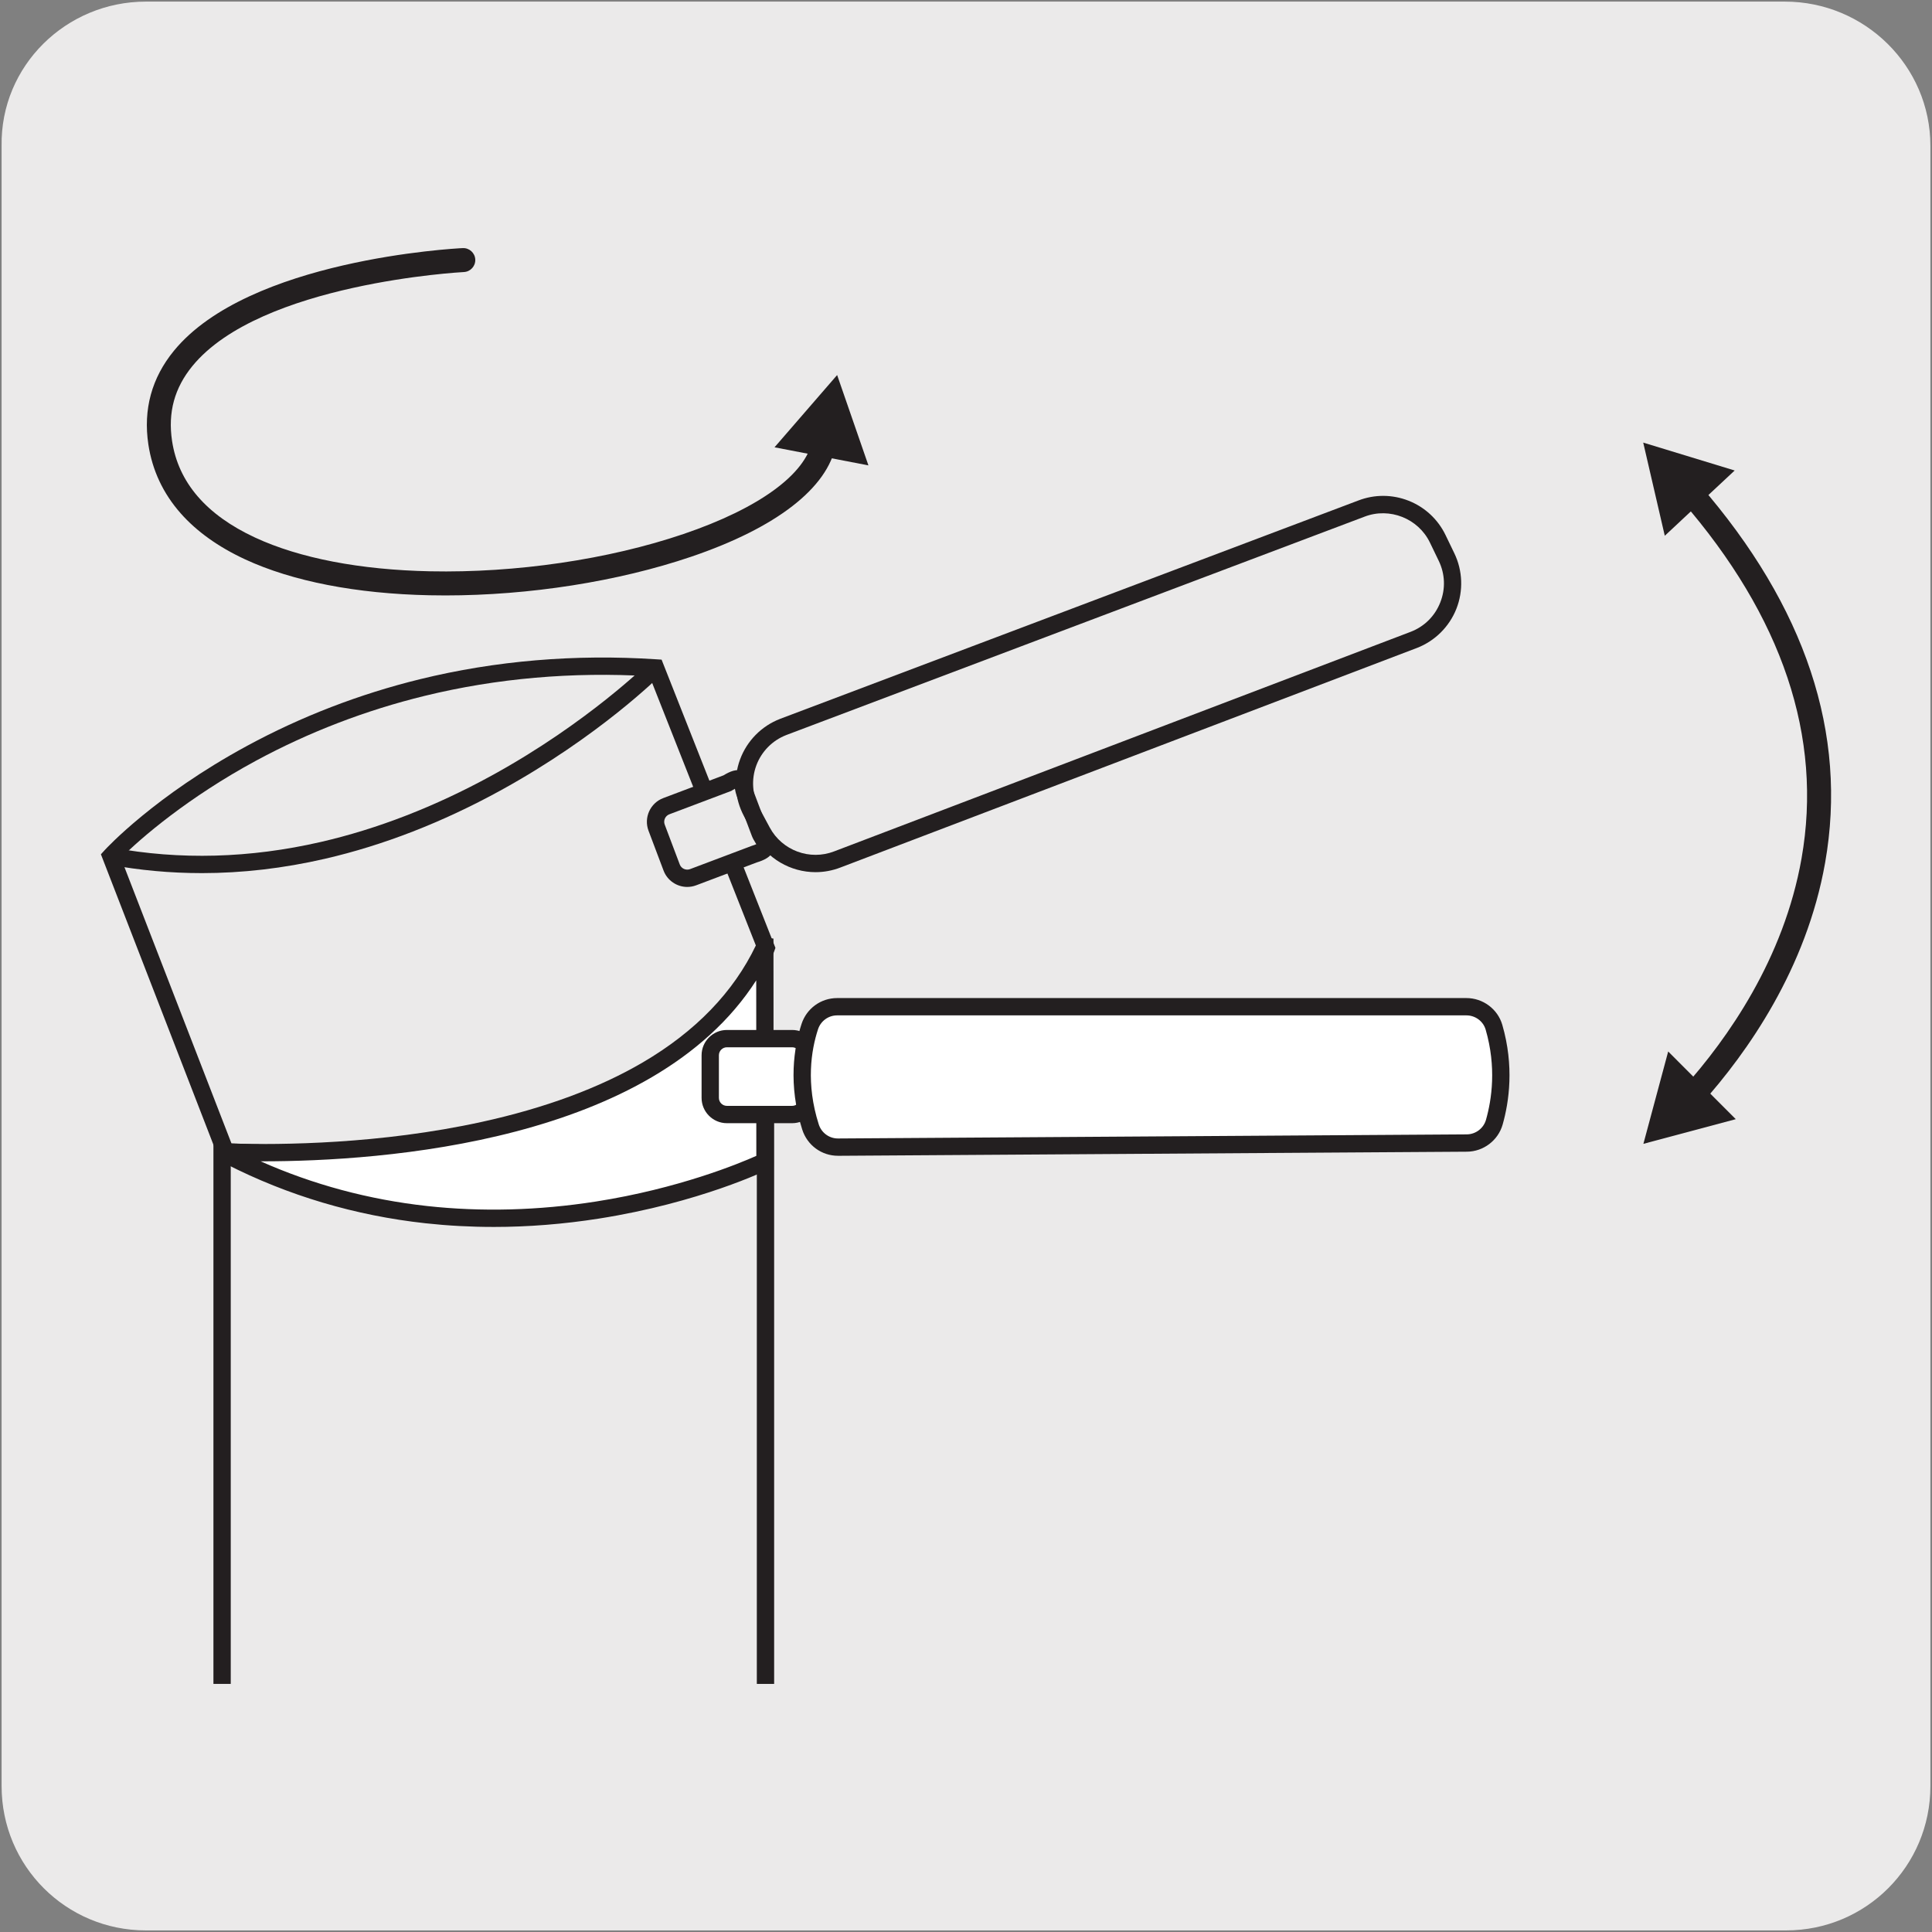 <?xml version="1.0" encoding="UTF-8"?>
<svg xmlns="http://www.w3.org/2000/svg" viewBox="0 0 1800 1800">
  <rect x="0" y="0" width="1800" height="1800" fill="#808080" stroke="none"/>
  <defs>
    <style>
      .cls-1 {
        fill: #ebeaea;
      }

      .cls-2 {
        fill: #fff;
      }

      .cls-3 {
        fill: #231f20;
      }
    </style>
  </defs>
  <g id="BG">
    <path class="cls-1" d="m135.86,1.5h1527.09c74.38,0,135.55,59.98,135.55,134.36h0v1528.29c0,74.38-59.98,134.36-134.36,134.36H135.86c-74.38,0-134.36-59.98-134.36-134.36h0V135.86C.31,61.48,61.49,1.5,135.86,1.5Z"/>
  </g>
  <g id="VECTORES">
    <g>
      <rect class="cls-3" x="705.12" y="1038.39" width="16.13" height="530.47"/>
      <path class="cls-3" d="m268.86,1082.67c-19.28,0-39.03-.49-59.21-1.48l-5.23-.26-110.41-285.02,3.37-3.69c1.87-2.05,46.85-50.76,132.95-97.4,50.48-27.34,104.64-48.21,160.99-62.03,70.4-17.26,144.41-23.5,219.97-18.55l5.1.33,106.06,268.52-.98,2.82c-.78,2.26-20.01,55.81-93.45,106.82-42.68,29.65-95.05,52.34-155.65,67.45-59.96,14.95-128.21,22.48-203.5,22.48Zm-53.2-17.35c95.3,4.28,180.33-2.71,252.79-20.78,58.69-14.63,109.28-36.52,150.35-65.05,60.13-41.77,81.64-85.25,86.35-96.23l-100.02-253.24c-71.99-4.24-142.45,1.92-209.53,18.32-54.94,13.43-107.75,33.73-156.98,60.33-62.77,33.91-107.77,72.26-125.93,90.83l102.97,265.82Z"/>
      <g>
        <path class="cls-2" d="m215.38,1073.48c58.89,1.72,402.77,7.26,496.39-189.7.2-.42.82-2.77.82-2.3l.11,200.57s-249.39,122.32-498.3-4.71c-1.94-.99-1.2-3.92.97-3.86Z"/>
        <path class="cls-3" d="m459.82,1143.11c-21.41,0-42.58-1.14-63.43-3.42-65.54-7.18-128.01-25.74-185.66-55.16-4.24-2.17-6.38-6.9-5.2-11.52,1.15-4.51,5.15-7.59,9.77-7.59.1,0,.2,0,.3,0h0c46.53,1.36,138.7.55,233.21-20.16,58.79-12.89,109.29-31.55,150.09-55.46,49.11-28.78,84.57-65.49,105.4-109.13.04-.13.09-.28.13-.43,2.18-7.07,7.24-7.11,9.32-6.8l6.86,1.03.02,7,.12,205.61-4.52,2.22c-2.59,1.27-64.52,31.29-158.11,46.01-33.08,5.2-65.97,7.81-98.33,7.81Zm-217.01-61.15c48.79,21.69,100.81,35.68,155.01,41.65,50.87,5.6,103.79,4.2,157.29-4.16,77.3-12.09,133.67-35.48,149.54-42.56l-.09-163.52c-96.63,150.72-347.36,168.59-460.15,168.6-.53,0-1.06,0-1.59,0Zm-27.67-.42h.01-.01Z"/>
      </g>
      <g>
        <path class="cls-1" d="m611.76,771.12l14.01,37.12c3.03,8.02,11.99,12.07,20.01,9.04l56.88-21.47c18.62-5.6,8.35-11.99,5.32-20.01l-7.12-18.85-6.9-18.27c-3.03-8.02.01-19.2-16.29-9.04l-56.88,21.47c-8.02,3.03-12.07,11.99-9.04,20.01Z"/>
        <path class="cls-3" d="m640.32,826.35c-9.54,0-18.54-5.83-22.1-15.26l-14.01-37.12c-4.59-12.17,1.57-25.81,13.74-30.41l56.15-21.2c5.7-3.48,12.25-6.48,18.29-3.85,6.08,2.65,7.29,8.94,8.1,13.11.29,1.51.59,3.08,1.02,4.21l14.01,37.12c.42,1.1,1.22,2.43,2.07,3.83,2.22,3.66,5.58,9.18,3.17,15.47-2.47,6.45-9.54,9.38-15.52,11.2l-56.63,21.37c-2.73,1.03-5.54,1.52-8.31,1.52Zm44.37-91.46c-.75.39-1.66.91-2.75,1.59l-.67.42-57.62,21.75c-3.85,1.45-5.8,5.77-4.35,9.62l14.01,37.12c1.45,3.85,5.77,5.8,9.62,4.35l57.4-21.65c2.02-.61,3.39-1.15,4.29-1.57-.28-.47-.57-.95-.81-1.35-1.14-1.88-2.44-4.01-3.38-6.51l-14.01-37.12c-.88-2.34-1.34-4.62-1.73-6.64Z"/>
      </g>
      <path class="cls-3" d="m759.84,812.58c-23.14,0-45.36-12.51-56.89-33.96l-9.76-18.15c-8.76-16.3-10.1-35.6-3.67-52.96,6.43-17.35,20.03-31.12,37.3-37.77l.05-.02,538.67-203.42c15.1-5.82,31.76-5.74,46.86.23,15.1,5.97,27.3,17.31,34.36,31.93l8.21,17.01c7.8,16.15,8.5,34.99,1.93,51.68-6.57,16.69-19.93,29.99-36.65,36.48l-537.17,204.58c-7.6,2.95-15.47,4.36-23.23,4.36Zm-27.24-127.77c-12.94,4.99-23.12,15.31-27.95,28.32-4.82,13.01-3.82,27.49,2.75,39.71l9.76,18.15c11.54,21.47,37.38,31.01,60.12,22.18l537.17-204.58c12.67-4.92,22.43-14.64,27.43-27.34,5-12.7,4.49-26.46-1.45-38.75l-8.21-17.01c-10.86-22.5-37.63-33.08-60.94-24.11l-538.69,203.43Z"/>
      <g>
        <rect class="cls-2" x="661.72" y="967.66" width="91.85" height="70.73" rx="15.53" ry="15.53"/>
        <path class="cls-3" d="m738.04,1046.45h-60.8c-13.01,0-23.59-10.58-23.59-23.59v-39.67c0-13.01,10.58-23.59,23.59-23.59h60.8c13.01,0,23.59,10.58,23.59,23.59v39.67c0,13.01-10.58,23.59-23.59,23.59Zm-60.8-70.73c-4.11,0-7.46,3.35-7.46,7.46v39.67c0,4.12,3.35,7.46,7.46,7.46h60.8c4.11,0,7.46-3.35,7.46-7.46v-39.67c0-4.12-3.35-7.46-7.46-7.46h-60.8Z"/>
      </g>
      <g>
        <path class="cls-2" d="m1366.22,937.93h-586.27c-11.61,0-21.88,7.48-25.49,18.51-6.36,19.45-12.31,52.84.65,93.49,3.58,11.23,13.98,18.88,25.76,18.81l585.74-3.82c11.89-.08,22.34-7.97,25.59-19.41,5.48-19.28,10.46-51.36-.31-88.49-3.3-11.37-13.84-19.1-25.67-19.1Z"/>
        <path class="cls-3" d="m780.7,1076.81c-15.25,0-28.6-9.79-33.27-24.42-13.4-42.01-7.74-76.73-.63-98.45,4.71-14.4,18.03-24.07,33.16-24.07h586.27c15.42,0,29.16,10.25,33.42,24.92,11.16,38.48,6.34,71.78.32,92.95-4.2,14.78-17.89,25.17-33.3,25.27l-585.74,3.82c-.08,0-.16,0-.23,0Zm-.74-130.81c-8.13,0-15.29,5.21-17.83,12.96-6.37,19.47-11.42,50.63.67,88.54,2.52,7.9,9.7,13.19,17.9,13.19h.13l585.74-3.82c8.28-.05,15.63-5.63,17.89-13.55,5.44-19.13,9.8-49.24-.3-84.04-2.27-7.82-9.64-13.28-17.93-13.28h-586.27Z"/>
      </g>
      <path class="cls-3" d="m187.86,813.46c-29.04,0-57.77-2.62-86.01-7.87l2.95-15.86c62.78,11.67,128.06,9.89,194.03-5.28,52.94-12.18,106.46-32.96,159.07-61.77,89.86-49.21,146.58-105.52,147.14-106.08l11.42,11.4c-2.35,2.36-58.62,58.27-150.38,108.6-53.95,29.59-108.91,50.96-163.35,63.51-38.61,8.9-77.01,13.36-114.87,13.36Z"/>
      <rect class="cls-3" x="198.85" y="1065.68" width="16.13" height="503.17"/>
      <g>
        <path class="cls-3" d="m1585.24,1028.29l-16.64-14.9c41-45.77,93.34-119.98,109.84-213.53,19.94-113.03-17.68-225.28-111.82-333.62l16.86-14.65c98.77,113.68,138.12,232.16,116.95,352.16-17.42,98.74-72.26,176.61-115.2,224.55Z"/>
        <polygon class="cls-3" points="1617.18 1042.7 1531.11 1065.69 1554.22 979.65 1617.18 1042.7"/>
        <polygon class="cls-3" points="1616.16 438.35 1530.95 412.36 1551.04 499.15 1616.16 438.35"/>
      </g>
      <g>
        <path class="cls-3" d="m414.73,554.75c-4.86,0-9.68-.05-14.5-.15-68.34-1.42-127.81-13-171.96-33.5-24.91-11.57-45.11-26.01-60.02-42.94-16.33-18.53-26.43-40.11-30.04-64.14-4.89-32.6,3.13-61.95,23.84-87.22,69.62-84.95,260.94-95.25,269.05-95.65,6.14-.28,11.4,4.45,11.7,10.61s-4.45,11.4-10.61,11.7c-1.89.09-189.55,10.2-252.88,87.51-16.77,20.47-22.99,43.28-19.02,69.74,5.8,38.66,31.83,68.99,77.37,90.13,41.37,19.21,97.74,30.08,163.02,31.43,80.16,1.65,166.22-11,236.14-34.75,70.18-23.83,113.92-55.64,120.01-87.27,1.17-6.06,7.02-10.01,13.08-8.85,6.06,1.17,10.02,7.02,8.85,13.08-7.77,40.32-55.63,77.32-134.76,104.2-68.06,23.12-150.84,36.08-229.28,36.08Z"/>
        <polygon class="cls-3" points="721.6 416.74 779.94 349.41 809.09 433.59 721.6 416.74"/>
      </g>
    </g>
  </g>
</svg>